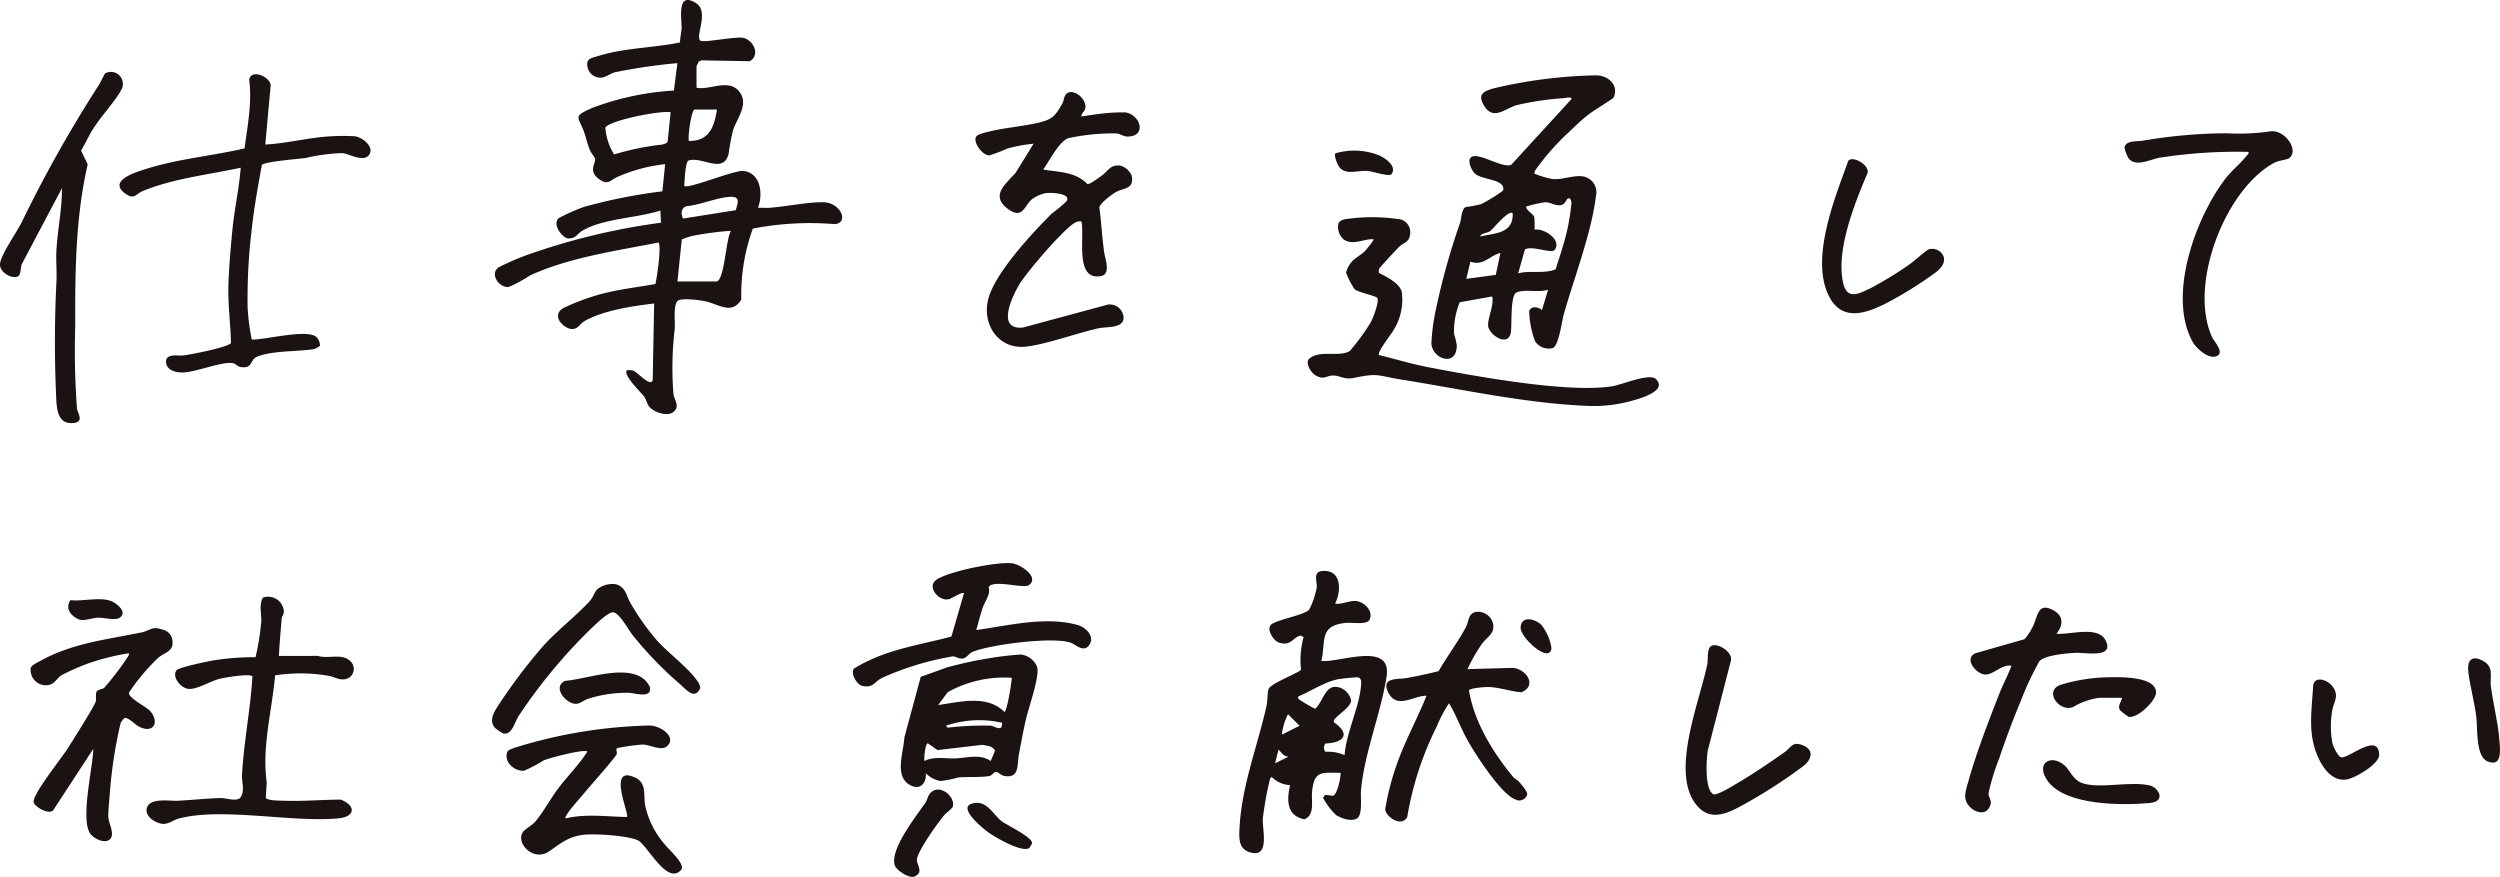 <svg xmlns="http://www.w3.org/2000/svg" width="285.109" height="100" viewBox="0 0 285.109 100"><g transform="translate(0.001 0)"><path d="M98.434,10c1.507.341,3.755-1.164,4.961.564.983,1.409-.373,2.969-.8,4.293a25.178,25.178,0,0,0-.489,2.624c-.57,2.481-3.082.281-4.608.839-.35.231-.43,2.362-.46,2.885.393.4,5.724-1.829,6.754-1.709,1.991.233,2.245,2.68,1.65,4.2.437-.013.882.028,1.32,0,1.854-.125,4.465-.689,6.219-.626,1.855.065,2.892,2.3,1.238,2.493a34.067,34.067,0,0,0-9.364.506,22.21,22.21,0,0,0-1.314,8.1c-1.1,1.791-2.613.491-4.162.18-.581-.117-2.781-.429-3.132,0-.477.576-.239,2.36-.293,3.131a37.453,37.453,0,0,0-.15,7.451c.088.705.783,1.4,0,2.051-.691.573-2.246.031-2.767-.607-.242-.3-.338-.845-.6-1.187-.332-.429-2.444-2.45-1.935-2.967a2.458,2.458,0,0,1,.667.033c.509.128,2,1.944,2.267,1.109l.165-8.754c-2.512.31-5.762.768-7.977,2.032-.451.257-.652.826-1.308.882-.87.075-2.563-1.427-1.115-2.37a25.931,25.931,0,0,1,4.063-1.54c2.1-.6,4.331-.835,6.479-1.223.176-.658.725-4.462.343-4.73-4.744.931-10.221,1.71-14.631,3.748a16.02,16.02,0,0,1-2.43,1.315c-1.09.142-2.241-1.485-1.144-2.242a27.738,27.738,0,0,1,3.371-1.454A75.236,75.236,0,0,1,94.38,25.4l-.067-1.39c-2.631.863-6.538.9-8.9,2.3-.631.374-.674.872-1.589.884-.617.007-1.917-1.565-1.1-2.324a22.869,22.869,0,0,1,2.8-1.25,59.989,59.989,0,0,1,9.015-1.8l.319-3.1A18.349,18.349,0,0,0,89.4,20.184c-.8.365-1.082,1.034-2.176.172-1.164-.916-.23-1.785-.366-2.267-.071-.251-.449-.636-.59-.98-.284-.695-.407-1.339-.64-2.006-.642-1.836-1.423-1.788,1-2.829a31.519,31.519,0,0,1,9.226-1.947L96.255,7.2A64.867,64.867,0,0,0,89.127,8.24c-.524.143-1.109.629-1.638.62a1.5,1.5,0,0,1-1.475-1.152c-.242-1.041.429-1.08,1.247-1.333,3.018-.933,6.206-.9,9.283-1.535a14.33,14.33,0,0,1,.184-1.449c.071-1.144-.646-4.462,1.632-3.046,1.59.988-.145,3.835.53,4.3.364.249,4.1-.522,4.908-.321,1.155.289,1.923,1.94.715,2.659l-5.538-.1-.307.16c-.024.156-.235.447-.235.543Zm4.477,13.969c.248-.892.545-1.589-.658-1.521-1.517.086-3.427.934-5,1.077-.607.243-.61.874-.358,1.4ZM96.256,32.1h4.436c.92,0,1.1-4.884,1.636-5.678.019-.127-.135-.088-.239-.086a37.1,37.1,0,0,0-3.848.512,7.151,7.151,0,0,0-1.486.461Zm4.513-19.61H98.2c-.429.224-.806,3.574-.62,3.582,2.311.035,2.878-1.622,3.188-3.582M88.038,14.542a6.615,6.615,0,0,0,1,3.072A29.43,29.43,0,0,1,94.428,16.5c.227-.046.634-.123.716-.373l.334-3.325c-1.157-.227-6.963.933-7.44,1.743" transform="translate(-19.001)" fill="#1a1311"/><path d="M233.747,18.081a27.832,27.832,0,0,0-3.667,4.193.668.668,0,0,0-.123.419,10.032,10.032,0,0,0,2.1.623c1.323.1,2.788-.672,3.9-.163a1.83,1.83,0,0,1,1.006,2.116c-.477,4.088-2.507,9.413-3.661,13.458-.218.76-.566,3.622-1.272,3.864a1.885,1.885,0,0,1-1.991-.755,10.355,10.355,0,0,1-.679-3.465c.187-.631,1.094-.481,1.451-.115l.7-2.33c-1.012.379-2.738-.114-3.626.34-.7.36-.484,3.678-.618,4.525-.267,1.693-2.347.4-2.573-.622-.177-.8.7-2.478.437-3.467l-3.7.659a8.965,8.965,0,0,0-.647,3.61,9.959,9.959,0,0,1,.311,1.257c.073,2.559-2.769,1.675-2.891-.15a23.327,23.327,0,0,1,.437-3.536A80.013,80.013,0,0,1,221.475,28.3c.161-.507.162-1.656.688-1.8a16.093,16.093,0,0,0,1.7-.322,17.546,17.546,0,0,0,2.52-1.559c.322-1.314-2.373-1.176-3.2-1.917-.353-.315-.846-1.326-.551-1.767.625-.936,3.655,1.22,4.677.75l6.85-7.474c.129-.354-.739-.135-.9-.119a33.2,33.2,0,0,0-5.286.779c-1.414.4-2.673,1.81-3.743.1-.8-1.279-.135-1.658,1.058-2a54.869,54.869,0,0,1,11.6-1.484c1.435-.047,2.763,1.092,2.086,2.561-1.058.765-2.226,1.374-3.237,2.209-.613.506-1.4,1.267-1.982,1.831m-5.656,15.975c1.4-.368,2.908.093,4.284-.461.227-.836.544-1.661.775-2.493a23.889,23.889,0,0,0,1.016-5.068c-.027-.232-.016-.394-.242-.536-.356-.076-.392.68-.937.777-.695.123-1.148-.336-1.862-.323a17.094,17.094,0,0,0-2.1.48c-.2.272.8.873.9,1.2a9.269,9.269,0,0,1,.032,1.446c1.077-.191,3.134,1.138,2.3,2.3-.351.489-2.581-.534-3.393-.045Zm-4.359-4.2c1.728-.388,3.826-.331,3.735-2.644-.456-.464-2.265,1.822-2.565,2.025-.39.263-.943.19-1.169.619m-1.557,4.827,3.362-.453.529-2.5c-1.318.352-1.9,1.5-3.425,1Z" transform="translate(-54.963 -2.892)" fill="#1a1311"/><path d="M202.457,115.163c-.577.557-1.934.1-2.511-.3a8.194,8.194,0,0,1-1.478-1.953l.234-.344.894.107c.486-.085.912-2.1.874-2.612-2.189-.019-3-.275-3.25,2.12-.114,1.078.362,2.677-.882,3.176-2.031-.416-2.02-2.181-1.627-3.894a3.251,3.251,0,0,1-2.1-.931.5.5,0,0,0-.227.392,36.173,36.173,0,0,0-.782,4.354c-.085,1.157.813,4.339-1.252,3.9-1.577-.339-1.471-1.66-1.4-2.963.275-4.745,2.033-9.179,3.065-13.744.143-.634.1-1.476.233-1.946.191-.676,3.646-1.929,3.712-2.241a9.709,9.709,0,0,1,.295-3.708l-.314-.168c-.946.157-1.057,1.247-2.487.8-.67-.209-1.551-1.644-.82-2.12.845-.55,3.667-1.029,4.248-1.627a9.105,9.105,0,0,0,.869-2.556c.063-.666-.475-1.774.628-1.867,2.217-.187,2.2,2.259,1.465,3.726.833.125,1.721-.435,2.529-.279.89.173,1.855,1.163,1.4,2.111-.293.613-2.054.289-2.748.364-3.007.328-2.223,1.976-2.741,4.341,2.051.215,8.052-2.283,7.433,1.753-.643,4.195-2.516,8.677-2.917,12.957-.069.737.175,2.649-.349,3.153m-1.522-7.124c.175-2.484,1.614-5.353,1.852-7.721.045-.447.174-1.065-.377-1.157a19.785,19.785,0,0,0-2.262.23c-1.554.325-3.048,1.353-4.5,1.959-.049.223.021.252.161.38a16.31,16.31,0,0,0,1.774,1.028c1.042-1.018,1.163-3.074,2.979-2.356a2.024,2.024,0,0,1,1.108,1.357c.047.812-1.537,1.616-1.969,2.321l.008.21c1.921,1.321,1.2,2.327-.955,2.42a.732.732,0,0,0,0,.948,4.673,4.673,0,0,1,2.184.382m-7.158-2.336,2.019-1.011-1.32-1.322a6.633,6.633,0,0,0-.7,2.333M193,108.973l1.555-.777c-.56.037-.8-.45-1.167-.777Z" transform="translate(-47.586 -21.921)" fill="#1a1311"/><path d="M156.422,22.868c1.835.31,3.658.236,5.053,1.662.282.033,1.317-.749,1.627-.972.783-.564.94-1.246,2.1-1.149a2.045,2.045,0,0,1,1.326,1.171c.27,1.576-.863,1.314-1.84,1.876-.458.263-1.763,1.235-1.86,1.732.232,1.706.316,3.447.554,5.146.092.655.8,2.455-.346,2.677-3.1.6-1.825-4.623-2.258-6.227a1.108,1.108,0,0,0-.615.085c-1.243.552-5.661,5.755-6.453,7.087-.854,1.437-2.661,5.248.415,4.927l9.689-2.618a1.581,1.581,0,0,1,1.779,1.474c.018,1.276-1.944,1.03-2.83,1.225-2.5.548-5.971,1.845-8.329,2.1-3.074.327-4.991-2.47-4.287-5.375.716-2.952,5.081-7.652,7.289-9.832a15.961,15.961,0,0,0,1.617-1.337c.709-.942-1.721-1.057-2.358-.958a3.946,3.946,0,0,0-1.6.735c-.829.718-1.009,2.271-2.645,1.093-2.139-1.54-.292-2.87.832-4.152l2.048-3.319a18.9,18.9,0,0,0-2.96.539,17.414,17.414,0,0,1-2.1.8c-.836-.032-1.912-1.592-1.467-2.179.194-.255.987-.424,1.355-.518,1.858-.471,3.815-.589,5.67-1.023,1.644-.384,1.951-.746,2.778-2.2.182-.321.166-.726.383-1.017.615-.83,2.334.274,2.25,1.47-.032.448-.46.6-.46,1.017.734-.082,1.526-.246,2.257-.309a20.025,20.025,0,0,1,2.79-.147c1.725.307,2.4,2.712.277,2.752-.512.01-.837-.281-1.276-.352a23.792,23.792,0,0,0-5.536.539c-1.035.347-2.205,2.661-2.871,3.586" transform="translate(-37.457 -3.532)" fill="#1a1311"/><path d="M33.3,41.578c1.518.044,6.3-1.241,7.37-.29a1.377,1.377,0,0,1,.408.975c-.023.113-.574.385-.718.408-1.9.3-4.675.147-6.455.859-.852.341-.456,1.456-1.935,1.165-.312-.061-.465-.313-.7-.391-1.142-.375-4.437,1.08-6,1.03-.737-.022-1.715-.3-1.748-1.2-.037-1.027,1.417-.667,1.988-.747.787-.111,1.584-.275,2.362-.44.486-.1,2.945-.654,3.058-.988-.056-2.282-.378-4.537-.288-6.825.077-1.953.267-4.273.467-6.227.236-2.316.75-4.6.931-6.926-3.66.792-7.652,1.22-11.131,2.641-.843.345-.98,1.053-2.019.316-2.14-1.518,1.4-2.52,2.566-2.881,3.579-1.113,7.383-1.426,11.023-2.283.331-2.571.874-5.2.525-7.8.189-1.308,2.371-.4,2.452.6l-.613,6.762c2.476-.132,4.922-.791,7.394-.934a23.88,23.88,0,0,1,2.795-.01c.889.091,2.29,1.234,1.65,2.122-.652.9-2.277-.141-3.067-.2a21.047,21.047,0,0,0-4.192.562c-.753.1-4.682.41-4.971.787-.435,2.4-.887,4.831-1.147,7.258a66.108,66.108,0,0,0-.479,9.015,24.665,24.665,0,0,0,.473,3.638" transform="translate(-4.588 -2.853)" fill="#1a1311"/><path d="M200.206,51.121c-.45-.265-1.112-1.254-.753-1.81,1.183-1.138,3.439-.2,4.674-.928a23.254,23.254,0,0,0,2.433-3.325c.246-.468.976-2.33.724-2.728-.162-.259-2.143-.64-2.577-1a8.966,8.966,0,0,1-.988-1.9A3.009,3.009,0,0,1,204.556,38c.26-.259.978-.658,1.349-1.057.112-.12,1.047-1.232.937-1.325-1.16-.042-2.265.743-3.378.047a1.9,1.9,0,0,1-.592-1.918,1.254,1.254,0,0,1,.823-.42,21.165,21.165,0,0,1,6.259.037,1.507,1.507,0,0,1,1.088,1.534c-.07,1.121-.695,1.047-1.245,1.572-.288.275-2.244,2.368-2.3,2.529a.614.614,0,0,0,0,.483c.854.419,2.372,1.188,2.579,2.165a6.537,6.537,0,0,1-.913,4.3c-.262.493-1.923,2.55-1.682,2.883,1.833.444,3.695,1.018,5.552,1.375,5.294,1.017,16.047,3.007,21.087,2.179,1.052-.173,4.213-1.522,4.94-.814,1.408,1.372-2,2.274-2.8,2.49a16.067,16.067,0,0,1-5.377.549c-6.868-.31-14.187-1.921-20.965-3-2.6-.416-2.443-.767-5.244-.184-1.218.253-1.594-.263-2.422-.26-.808,0-1.014.569-2.047-.04" transform="translate(-50.214 -8.34)" fill="#1a1311"/><path d="M140.172,113.328c.076,1.283-.783,2-1.948,1.246-1.621-1.053-.584-3.694-.5-5.327l1.871-6.925,3.031-1.091c1.437-.374,2.867-.723,4.338-.954a36.425,36.425,0,0,1,4.023-.5,2.274,2.274,0,0,1,1.877,1.4c.319,1.082-.985,4.7-1.288,6.04s-.554,2.684-.8,4.024c-.208,1.133.106,2.679-1.646,2.385-.408-.069-.707-.463-.945-.463-.281,0-.415.4-.777.469-.942.181-2.536.065-3.565.17a11.919,11.919,0,0,1-2.012.4,3.118,3.118,0,0,1-1.656-.878m1.4-7.783c2.461-.349,5.561-1.21,7.548.777.316,0,.83-3.369.857-3.887a13.208,13.208,0,0,0-7.309,1.641Zm.934,2.338c.085.346.224.21.428.209a34.962,34.962,0,0,1,4.618-.2c.38.043,1.014.511,1.262.149l.073-.471a11.744,11.744,0,0,0-6.381.313m-2.489,4.044c1.009-.556,2.354-.262,3.506-.3,1.308-.049,2.841-.552,4.041.3l.5-1.166c-.284-.582-.889-.561-1.451-.682l-5.108.6-1.1-.768c-.309-.007-.467,1.748-.388,2.02" transform="translate(-34.589 -25.133)" fill="#1a1311"/><path d="M37,99.927c-.358,4.041-1.519,8.129-.959,12.181l-.1,1.8c.212.3,1.468.3,1.874.312,2.225.092,4.45-.11,6.666-.124,1.724.661,1.715,1.959-.279,2.14-5.411.492-13.176-1.286-18.19.019-.538.14-1.109.609-1.727.61-.776,0-2.033-.74-1.947-1.628.137-1.421,2.6-.967,3.5-1.008,1.641-.075,3.358-.275,5-.31.563-.012,1.839.468,2.229-.1.5-.735.114-1.725.154-2.482.2-3.779.962-7.512,1.192-11.288-.268-.373-3.159.132-3.689.259-1.157.275-2.651,1.281-3.645,1.157-.844-.1-1.883-1.357-1.328-2.121.231-.318,3.538-1.012,4.176-1.115a28.965,28.965,0,0,1,4.84-.373A28.125,28.125,0,0,0,35.41,93.9c.08-.995-.294-1.935.193-2.841a1.809,1.809,0,0,1,2.391,1.516c.03.419-.215.56-.241.867-.12,1.423-.255,2.848-.319,4.272l4.443-.007c1.115.375,2.668-.307,3.6.521a1.191,1.191,0,0,1-.49,2.14c-.819.105-1.149-.256-1.819-.375A18.873,18.873,0,0,0,37,99.927" transform="translate(-5.625 -22.907)" fill="#1a1311"/><path d="M19.193,99.156a24.215,24.215,0,0,0-3.308,3.939c-.13.632,1.973,1.612,2.413,2.116,1.022,1.171.491,2.567-1.143,1.843-.583-.258-1.032-.893-1.684-1.073-.185.014-.483.455-.555.643a51.616,51.616,0,0,0-1.231,8.107c-.055.688-.169,1.846-.162,2.481.009.852.892,2.174.067,2.714-.588.385-1.7-.184-2.088-.68-1.225-1.585.277-7.653.313-9.729l-4.577,7.009c-.508.572-2.248-.459-2.24-.988.016-.994,3.119-4.862,3.833-5.972.49-.759,3.159-4.976,3.261-5.454.076-.355-.052-.868.108-1.136.132-.221.623-.245.847-.4a34.489,34.489,0,0,0,2.63-3.441c.1-.173.237-.281.184-.514a26.53,26.53,0,0,0-4.2,1.014,22.6,22.6,0,0,0-3.482,1.5c-.585.381-.745.995-1.525,1.12a1.739,1.739,0,0,1-1.973-1.968c.093-.3.774-.619,1.081-.79C9.4,97.469,13.32,97.068,17.3,96.244c1.071-.221,1.163-.758,2.422-.313a1.414,1.414,0,0,1,1.114,1.224c.174,1.291-.878,1.335-1.641,2" transform="translate(-1.172 -24.121)" fill="#1a1311"/><path d="M97.127,127.058c-1.573,1.834-3.872-2.827-4.893-3.342-1.128-.569-4.908-.8-6.192-.659-1.789.193-2.667,1.011-4,1.91-1.8,1.214-3.859-1.029-2.927-2.259.24-.316,1.026-.732,1.4-1.172.9-1.065,1.721-2.607,2.588-3.756,1.075-1.425,2.381-2.7,3.333-4.213-.424-.306-4.3.725-4.98,1.01a16.661,16.661,0,0,1-2.253,1.182c-1.089.073-2.381-1.037-1.873-2.2.127-.251.959-.462,1.293-.574a55.557,55.557,0,0,1,14.9-2.386c1.062-.013,2.954,1.1,2.167,2.179-.663.907-1.987.005-2.953-.008a24.288,24.288,0,0,0-2.887.4c-.233.2.013.443-.073.695-.126.374-3.307,3.937-3.893,4.67-.257.322-2.172,2.41-1.938,2.655,2.311-.548,4.662-.2,7-.156.321-.321-2.348-6.051.976-4.477,1.29.61.905,2.011,1.091,3.112a10.031,10.031,0,0,0,2.226,4.464c.477.615,2.428,2.294,1.888,2.924" transform="translate(-19.449 -27.859)" fill="#1a1311"/><path d="M7.061,24.221l-4.545,8.6c-.185.346-.121,1.084-.354,1.357-.489.574-2.425-.3-2.134-1.5s1.827-3.361,2.446-4.572a147.943,147.943,0,0,1,8.793-15.642c.166-.248.659-1.294.72-1.338a1.371,1.371,0,0,1,1.9,1.783c-.726,1.394-2.469,3.206-3.376,4.715-.447.744-.81,1.563-1.267,2.306L10,21.5C8.614,27.511,8.555,33.781,8.581,39.9a87.831,87.831,0,0,0,.2,9.445c.065.552.859,1.522-.394,1.653-1.581.165-1.865-1.144-1.956-2.416a138.432,138.432,0,0,1,.012-13.852c.04-1.189-.077-2.4,0-3.583.141-2.3.64-4.616.619-6.927" transform="translate(0 -2.758)" fill="#1a1311"/><path d="M226.4,112.618c.282.325.954,1.071.958,1.455a.934.934,0,0,1-1.364.584c-1.639-.607-4.584-5.2-5.48-6.814-.752-1.352-1.266-2.827-2.075-4.148a14.935,14.935,0,0,0-1.4,2.646,36.287,36.287,0,0,0-3.366,10.33c-.64,1.182-2.38.037-2.518-.869a29.455,29.455,0,0,1,1.371-5.258c.925-2.625,2.31-5.122,3.345-7.706-1.385-.057-3.355,1.578-4.339-.332-.94-1.825,1.1-1.507,2.091-1.694,1.209-.227,2.443-.476,3.636-.788.937-1.648,2.216-3.348,3.1-5,.36-.674.23-1.605,1.207-1.76a1.786,1.786,0,0,1,1.867,1.233c.305,1.291-.645,1.56-1.279,2.478a18.925,18.925,0,0,0-1.611,2.823l5.2-.144c1.558.159,2.774,2.07.933,2.786-1.272-.106-2.6-.608-3.887-.6-.366,0-2.018.136-2.075.383.592,3.6,2.683,6.989,4.965,9.788.238.293.555.414.72.6" transform="translate(-53.188 -23.489)" fill="#1a1311"/><path d="M342.615,23.082c-.27.194-1.149.233-1.716.541-5.6,3.049-9.785,13.963-7.034,19.9.2.432,1.51,1.8.442,2.154-.918.307-2.262-.913-2.665-1.638-2.934-5.281.344-14.281,3.8-18.714.711-.913,1.687-1.674,2.322-2.5.12-.156.3-.2.231-.467a57.1,57.1,0,0,0-10.147.667c-1.052.183-2.628,1.079-3.482.122a3.4,3.4,0,0,1-.5-1.314c.158-.808,1.457-.644,2.046-.747a58.073,58.073,0,0,1,9.648-.85,24.6,24.6,0,0,0,4.861-.209c1.71-.31,3.419,2.186,2.2,3.062" transform="translate(-81.576 -5.036)" fill="#1a1311"/><path d="M130.124,97.877a15.223,15.223,0,0,1,1.671-.9c2.977-1.436,6.291-1.906,9.456-2.761l1.436-4.944c-.195-.19-1.394.6-1.7.682-1.155.31-2.676-1.473-1.365-2.27,1.582-.961,6.6-1.953,8.436-1.836,1.02.065,3.293,1.592,2.033,2.5-.587.423-3.5-.531-4.454.061l-.135.183c.24.834-.434,1.574-.707,2.4s-.467,1.66-.707,2.482c3.684-.509,7.859-1.591,11.551-.578.9.248,1.963,1.255,1.376,2.223-.6.988-1.541.069-2.046-.151-1.872-.816-9.332.18-11.282.985-.427.176-.685.689-1.114.765-.483.086-.777-.244-1.181-.239a33.128,33.128,0,0,0-8.093,2.47c-.875.472-.951,1.146-2.2.9-.61-.119-1.37-1.366-.972-1.976" transform="translate(-32.749 -21.623)" fill="#1a1311"/><path d="M300.236,115.465c-1.044-.917-.6-1.924-.287-3.058.864-3.13,2.338-6.948,3.537-10,.414-1.055.98-2.075,1.366-3.147-1.13-.227-2.145,1.174-3.153.981-.979-.187-2.279-1.832-.931-2.419l5.568-1.592a6.035,6.035,0,0,0,.93-1.4c.623-1.213.557-2.881,2.363-1.9,1.213.658,1.127,1.694.358,2.675,1.49.138,4.72-.937,5.582.722,1.1,2.113-2.222,1.406-3.334,1.454-.991.043-3.547.251-4.185.946a34.048,34.048,0,0,0-2.182,4.666c-.872,2.077-1.7,4.314-2.42,6.451a25.279,25.279,0,0,0-1.208,3.94c-.011.622.528.8.088,1.633-.453.854-1.467.605-2.091.057" transform="translate(-75.461 -23.331)" fill="#1a1311"/><path d="M96.4,100.4a41.947,41.947,0,0,1-5.386-5.588c-.471-.586-1.534-2.6-2.245-2.567-.576.031-1.928,1.352-2.411,1.808a60.544,60.544,0,0,0-8.329,10.036c-.419.631-.768,2.286-1.807,1.949a6.333,6.333,0,0,1-.88-.611c-.608-.717-.278-1.461.132-2.18a62.767,62.767,0,0,1,5.113-6.871c1.67-1.946,3.961-3.641,5.6-5.452.322-.358.56-1.1.85-1.329a2.783,2.783,0,0,1,2.117-.546c1.112.354,1.151,1.249,1.566,2.012a28.085,28.085,0,0,0,2.942,4.217c1.293,1.511,3.7,3.255,4.732,4.761a1.763,1.763,0,0,1,.366.821c-.631,1.489-1.656.14-2.359-.46" transform="translate(-18.894 -22.416)" fill="#1a1311"/><path d="M259.823,98.479c.706-.5,2.5.626,2.311,1.6l-2.647,10.285c-.162,1.035-.364,4.38.612,4.977.376.23,2.351-1.012,2.787-1.267,1.765-1.032,3.677-2.334,5.356-3.515.757-.533.881-1.285,2.089-.789,1.291.531,1.026,1.584.09,2.345a59.111,59.111,0,0,1-7.415,4.725c-1.78.94-3.518,1.476-4.931-.418-2.812-3.771.489-11.647,1.361-15.914.1-.477-.043-1.721.388-2.025" transform="translate(-64.726 -24.774)" fill="#1a1311"/><path d="M291.62,35.367c.236.78-.363,1.391-.915,1.824a45.522,45.522,0,0,1-5.456,3.415c-2.57,1.333-5.405,2.288-6.856-1.042-1.87-4.292.86-10.966,2.363-15.126.542-.591,2.422.5,2.193,1.4-1.466,3.439-3.7,8.97-2.746,12.692.475,1.861,1.914,1.008,3.206.387a41.427,41.427,0,0,0,4.338-2.666c.483-.325,1.885-1.608,2.185-1.706a1.414,1.414,0,0,1,1.691.819" transform="translate(-69.965 -6.113)" fill="#1a1311"/><path d="M354.736,104.361c.839,1.108.159,1.693-.03,2.832a10.71,10.71,0,0,0,.028,3.626c.079.382.637,1.567,1.011,1.641.838.166,4.244-2.922,4.328-.3.034,1.076-2.829,2.729-3.787,2.84-1.528.177-2.546-1.194-3.131-2.446-1.272-2.719-.776-5.331-.617-8.181.07-1.237,1.577-.833,2.2-.012" transform="translate(-88.743 -26.093)" fill="#1a1311"/><path d="M320.833,105.585h-2.569a7.75,7.75,0,0,0-3,1.048c-1.581.641-3.387-1.832-1.436-2.526a19.519,19.519,0,0,1,5.517-.865c1.229-.019,5.44-.134,5.37,1.781-.034.908-2.149,2.988-3.148,2.716a7.58,7.58,0,0,1-.973-.753c-.282-.562.171-.89.237-1.4" transform="translate(-78.836 -26.004)" fill="#1a1311"/><path d="M313.861,116.445c.674.557.948,1.674,2.066,2.057,2.008.688,5.341-.263,7.676.26,1.038.233,1.891,1.828.04,2-3.149.291-9.626.327-11.67-2.508-1.425-1.976.3-3.125,1.887-1.809" transform="translate(-78.449 -29.189)" fill="#1a1311"/><path d="M142.023,123.268c-.7.821-3.135,4.207-3.131,5.128,0,.555.8,1.385-.227,1.867-.64.3-2.126-.7-2.3-1.276-.558-1.868,2.493-5.629,3.525-7.15.2-.29.233-.725.511-1.045,1.035-1.195,2.906.354,2.6,1.5-.063.235-.732.688-.979.977" transform="translate(-34.332 -30.317)" fill="#1a1311"/><path d="M379.79,109.5c.085,1.069.452,3.361-1.351,2.6-1.361-.578-1.1-3.824-1.268-5.112-.214-1.674-.689-3.367-.9-5.012-.174-1.344.34-2.042,1.652-1.341s.786,1.837.91,2.854c.242,1.991.8,4.018.958,6.016" transform="translate(-94.77 -25.277)" fill="#1a1311"/><path d="M95.606,104.175c.29,1.37-1.766.68-2.378.656a14.638,14.638,0,0,0-4.632.672c-.477.146-.962.588-1.444.588-1.114,0-2.728-1.931-1.211-2.621,2.469-.189,7.162-2.015,9.154-.04a3.224,3.224,0,0,1,.512.744" transform="translate(-21.492 -25.823)" fill="#1a1311"/><path d="M154.527,127.548c-.893.521-3.808-1.2-4.622-1.768-.526-.37-3.586-2.8-1.928-3.3,1.7-.509,2.359,1.184,3.393,1.991.578.451,3.584,1.854,3.477,2.536a4.343,4.343,0,0,1-.32.541" transform="translate(-37.151 -30.828)" fill="#1a1311"/><path d="M203.551,23.272a7.644,7.644,0,0,1,4.958.219c.766.319,2.137,1.3,1.414,2.185-.36.261-2.121-.355-2.735-.4-1.09-.074-2.424.5-3.168-.413-.213-.26-.655-1.308-.47-1.595" transform="translate(-51.261 -5.784)" fill="#1a1311"/><path d="M10.638,91.46c1.409.157,3.309-.4,4.621.084.661.241,1.937,1.261,1.026,1.906-.52.369-1.76-.02-2.486,0-.581.02-1.671.4-2.11.23-.941-.361-1.694-1.245-1.051-2.224" transform="translate(-2.619 -23.009)" fill="#1a1311"/><path d="M235.325,97.687c-.179,1.884-3.564-1.185-3.518-2.336.055-1.392,1.624-1.01,2.351-.322a5.7,5.7,0,0,1,1.167,2.659" transform="translate(-58.39 -23.781)" fill="#1a1311"/></g></svg>